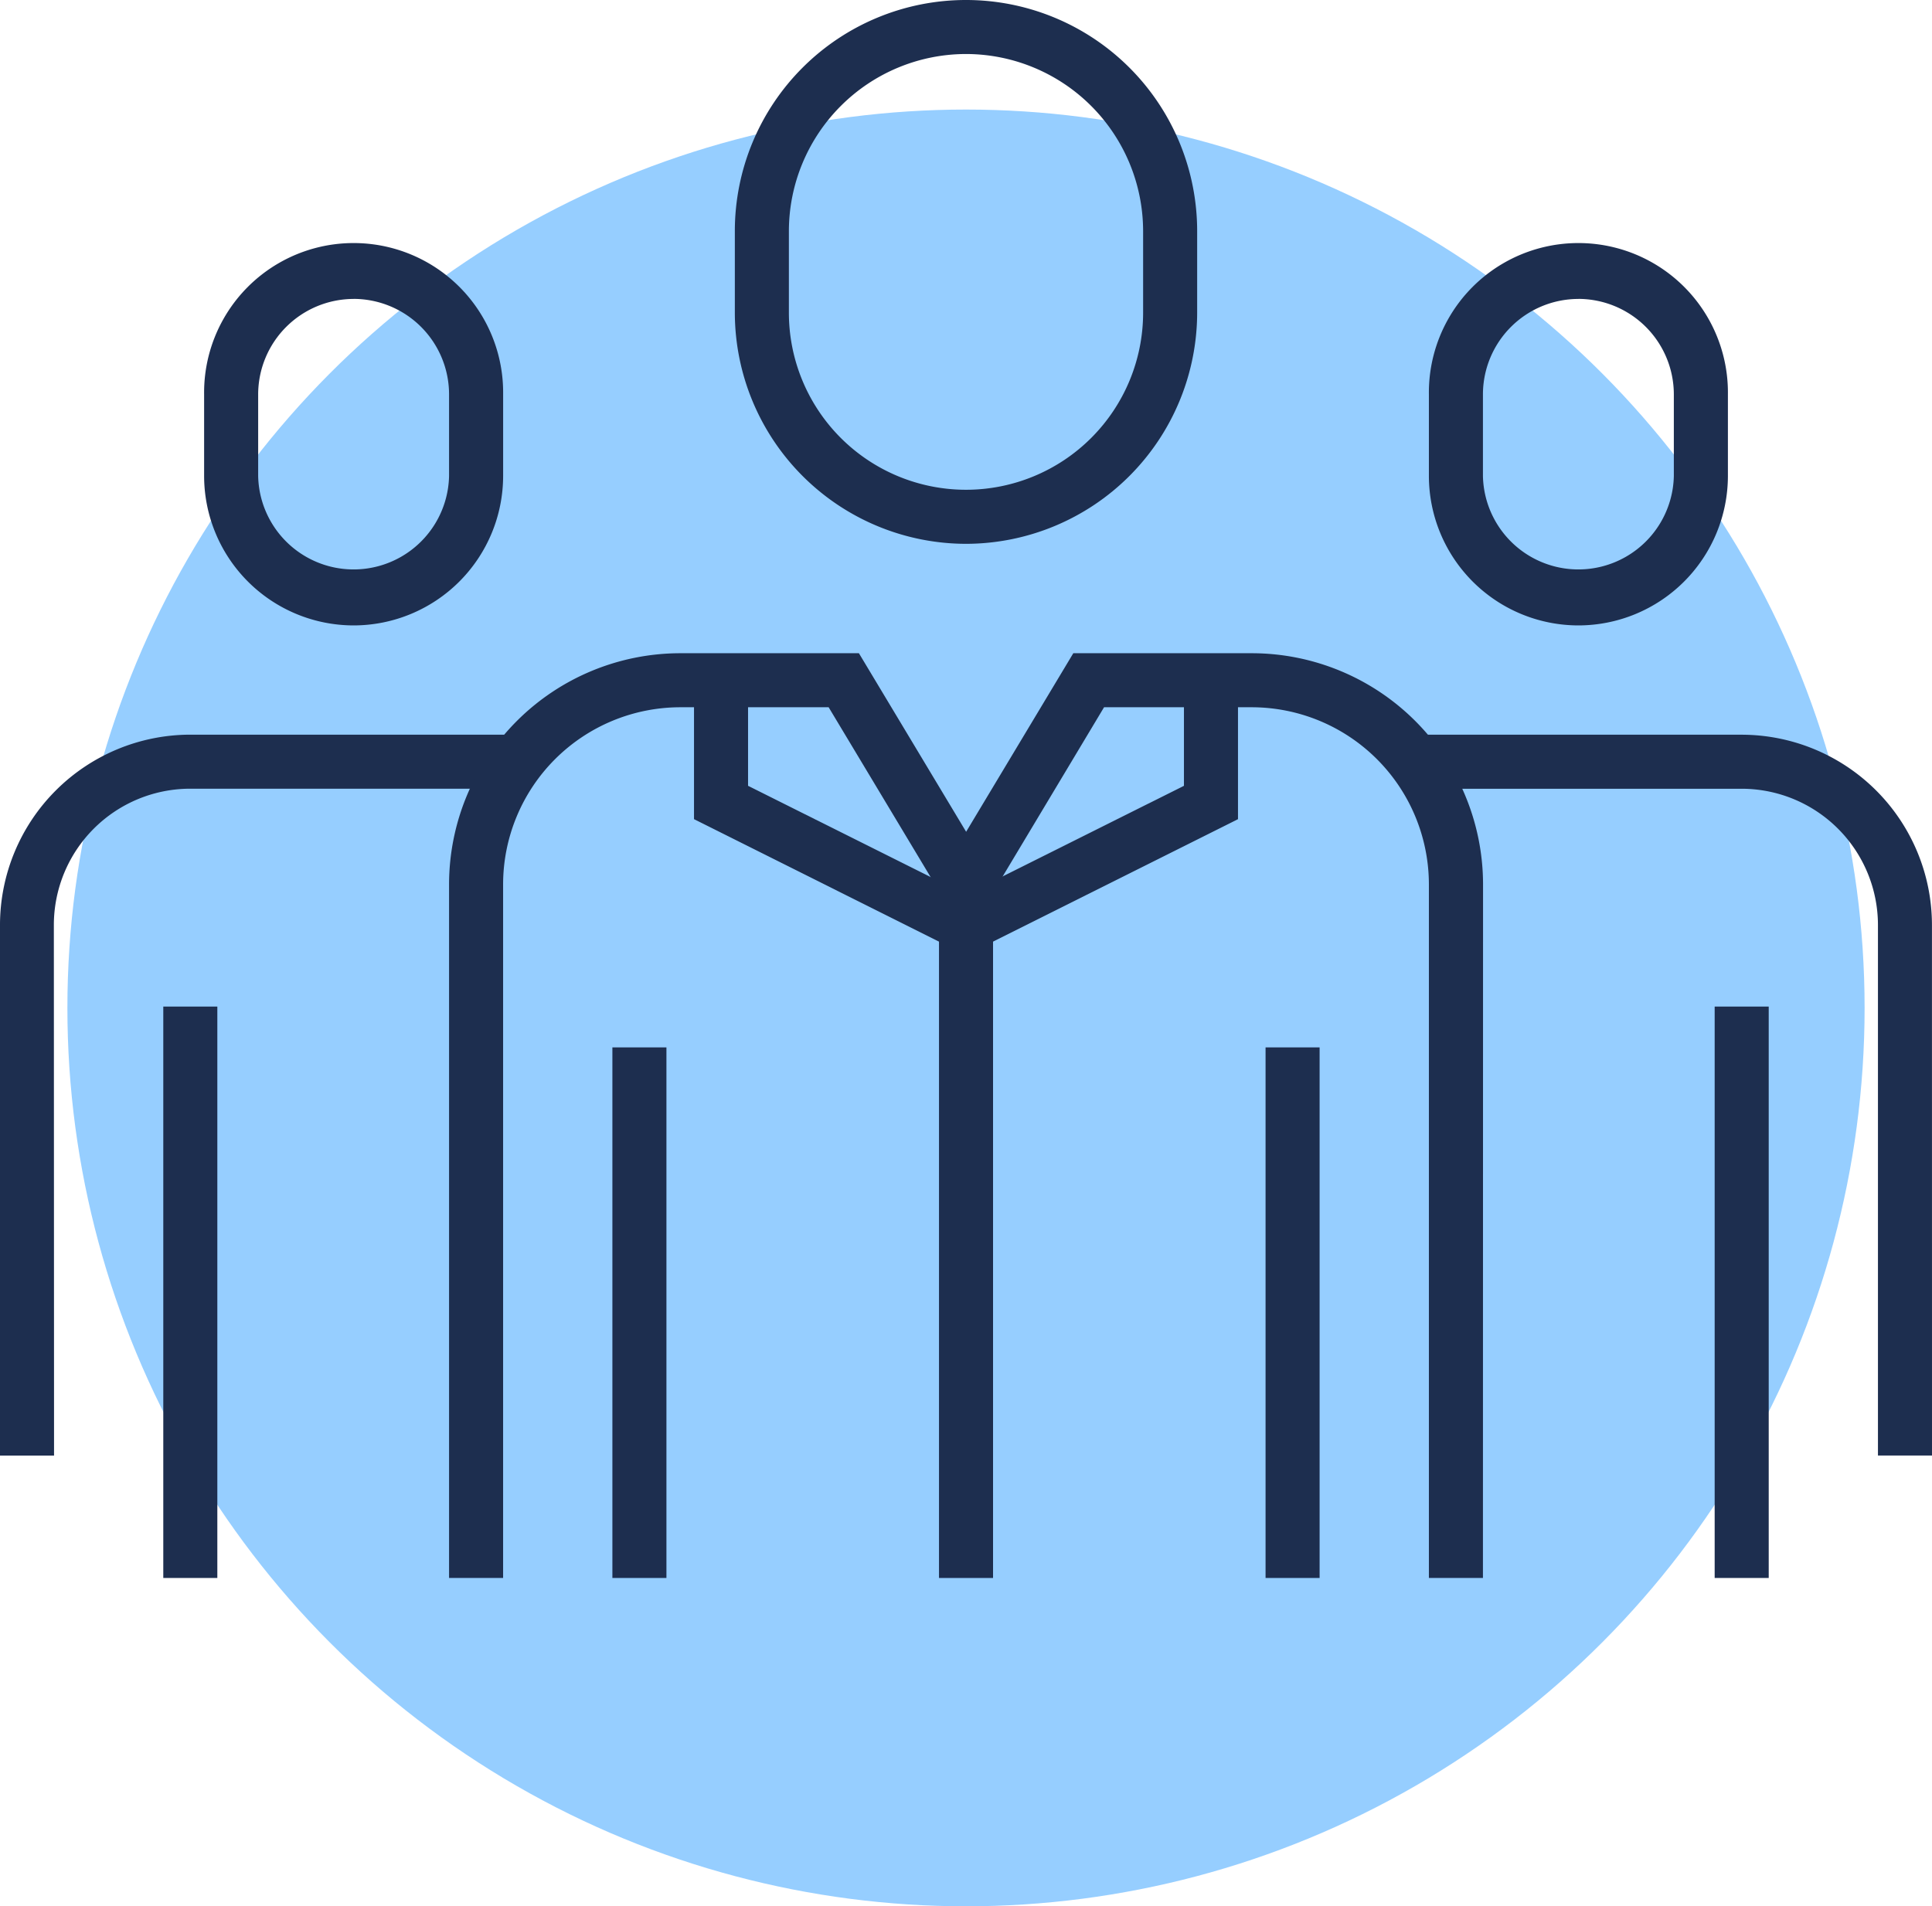 <?xml version="1.0" encoding="UTF-8"?> <svg xmlns="http://www.w3.org/2000/svg" id="Composant_22_1" data-name="Composant 22 – 1" width="88.15" height="87" viewBox="0 0 88.15 87"><circle id="Ellipse_38" data-name="Ellipse 38" cx="41" cy="41" r="41" transform="translate(3.075 5)" fill="#96ceff"></circle><g id="direction"><path id="Tracé_69" data-name="Tracé 69" d="M242.408,140.364a10.562,10.562,0,0,1-10.548-10.548v-3.724a10.547,10.547,0,1,1,21.094,0v3.724A10.562,10.562,0,0,1,242.408,140.364Zm0-22.354a8.091,8.091,0,0,0-8.082,8.082v3.724a8.081,8.081,0,0,0,16.162,0v-3.724A8.091,8.091,0,0,0,242.408,118.01Z" transform="translate(-198.332 -115.545)" fill="#1d2e4f"></path><path id="Tracé_70" data-name="Tracé 70" d="M379.93,182.758a6.829,6.829,0,0,1-6.82-6.82v-3.726a6.822,6.822,0,1,1,13.643,0v3.726a6.829,6.829,0,0,1-6.822,6.82Zm0-14.9a4.361,4.361,0,0,0-4.354,4.356v3.726a4.356,4.356,0,0,0,8.71,0v-3.726A4.363,4.363,0,0,0,379.93,167.856Z" transform="translate(-307.915 -154.215)" fill="#1d2e4f"></path><path id="Tracé_71" data-name="Tracé 71" d="M130.672,182.758a6.829,6.829,0,0,1-6.822-6.82v-3.726a6.822,6.822,0,1,1,13.643,0v3.726a6.829,6.829,0,0,1-6.82,6.82Zm0-14.9a4.363,4.363,0,0,0-4.356,4.356v3.726a4.356,4.356,0,0,0,8.71,0v-3.726A4.361,4.361,0,0,0,130.672,167.856Z" transform="translate(-114.537 -154.215)" fill="#1d2e4f"></path><rect id="Rectangle_77" data-name="Rectangle 77" width="2.466" height="24.215" transform="translate(27.941 47.801)" fill="#1d2e4f"></rect><rect id="Rectangle_78" data-name="Rectangle 78" width="2.466" height="24.215" transform="translate(57.743 47.801)" fill="#1d2e4f"></rect><path id="Tracé_72" data-name="Tracé 72" d="M393.885,298.006h-2.466V273.793a6.224,6.224,0,0,0-6.217-6.217H370.3V265.11h14.9a8.692,8.692,0,0,1,8.683,8.683Z" transform="translate(-305.735 -231.579)" fill="#1d2e4f"></path><rect id="Rectangle_79" data-name="Rectangle 79" width="2.466" height="26.078" transform="translate(78.234 45.938)" fill="#1d2e4f"></rect><path id="Tracé_73" data-name="Tracé 73" d="M84.776,298H82.31V273.785a8.692,8.692,0,0,1,8.674-8.685h14.9v2.466h-14.9a6.224,6.224,0,0,0-6.217,6.217Z" transform="translate(-82.31 -231.571)" fill="#1d2e4f"></path><rect id="Rectangle_80" data-name="Rectangle 80" width="2.466" height="26.078" transform="translate(7.45 45.938)" fill="#1d2e4f"></rect><path id="Tracé_74" data-name="Tracé 74" d="M220.872,290.724h-2.466V259.057a8.091,8.091,0,0,0-8.082-8.071h-6.739l-6.277,10.477-6.289-10.477h-6.771a8.091,8.091,0,0,0-8.082,8.071v31.667H173.7V259.057a10.559,10.559,0,0,1,10.548-10.537H192.4l4.892,8.149,4.89-8.149h8.147a10.559,10.559,0,0,1,10.548,10.537Z" transform="translate(-153.211 -218.708)" fill="#1d2e4f"></path><path id="Tracé_75" data-name="Tracé 75" d="M235.959,266.535l-12.409-6.206V253.98h2.466v4.827l9.943,4.97,9.945-4.97V253.98h2.466v6.349Z" transform="translate(-191.885 -222.944)" fill="#1d2e4f"></path><rect id="Rectangle_81" data-name="Rectangle 81" width="2.466" height="29.804" transform="translate(42.843 42.212)" fill="#1d2e4f"></rect></g></svg> 